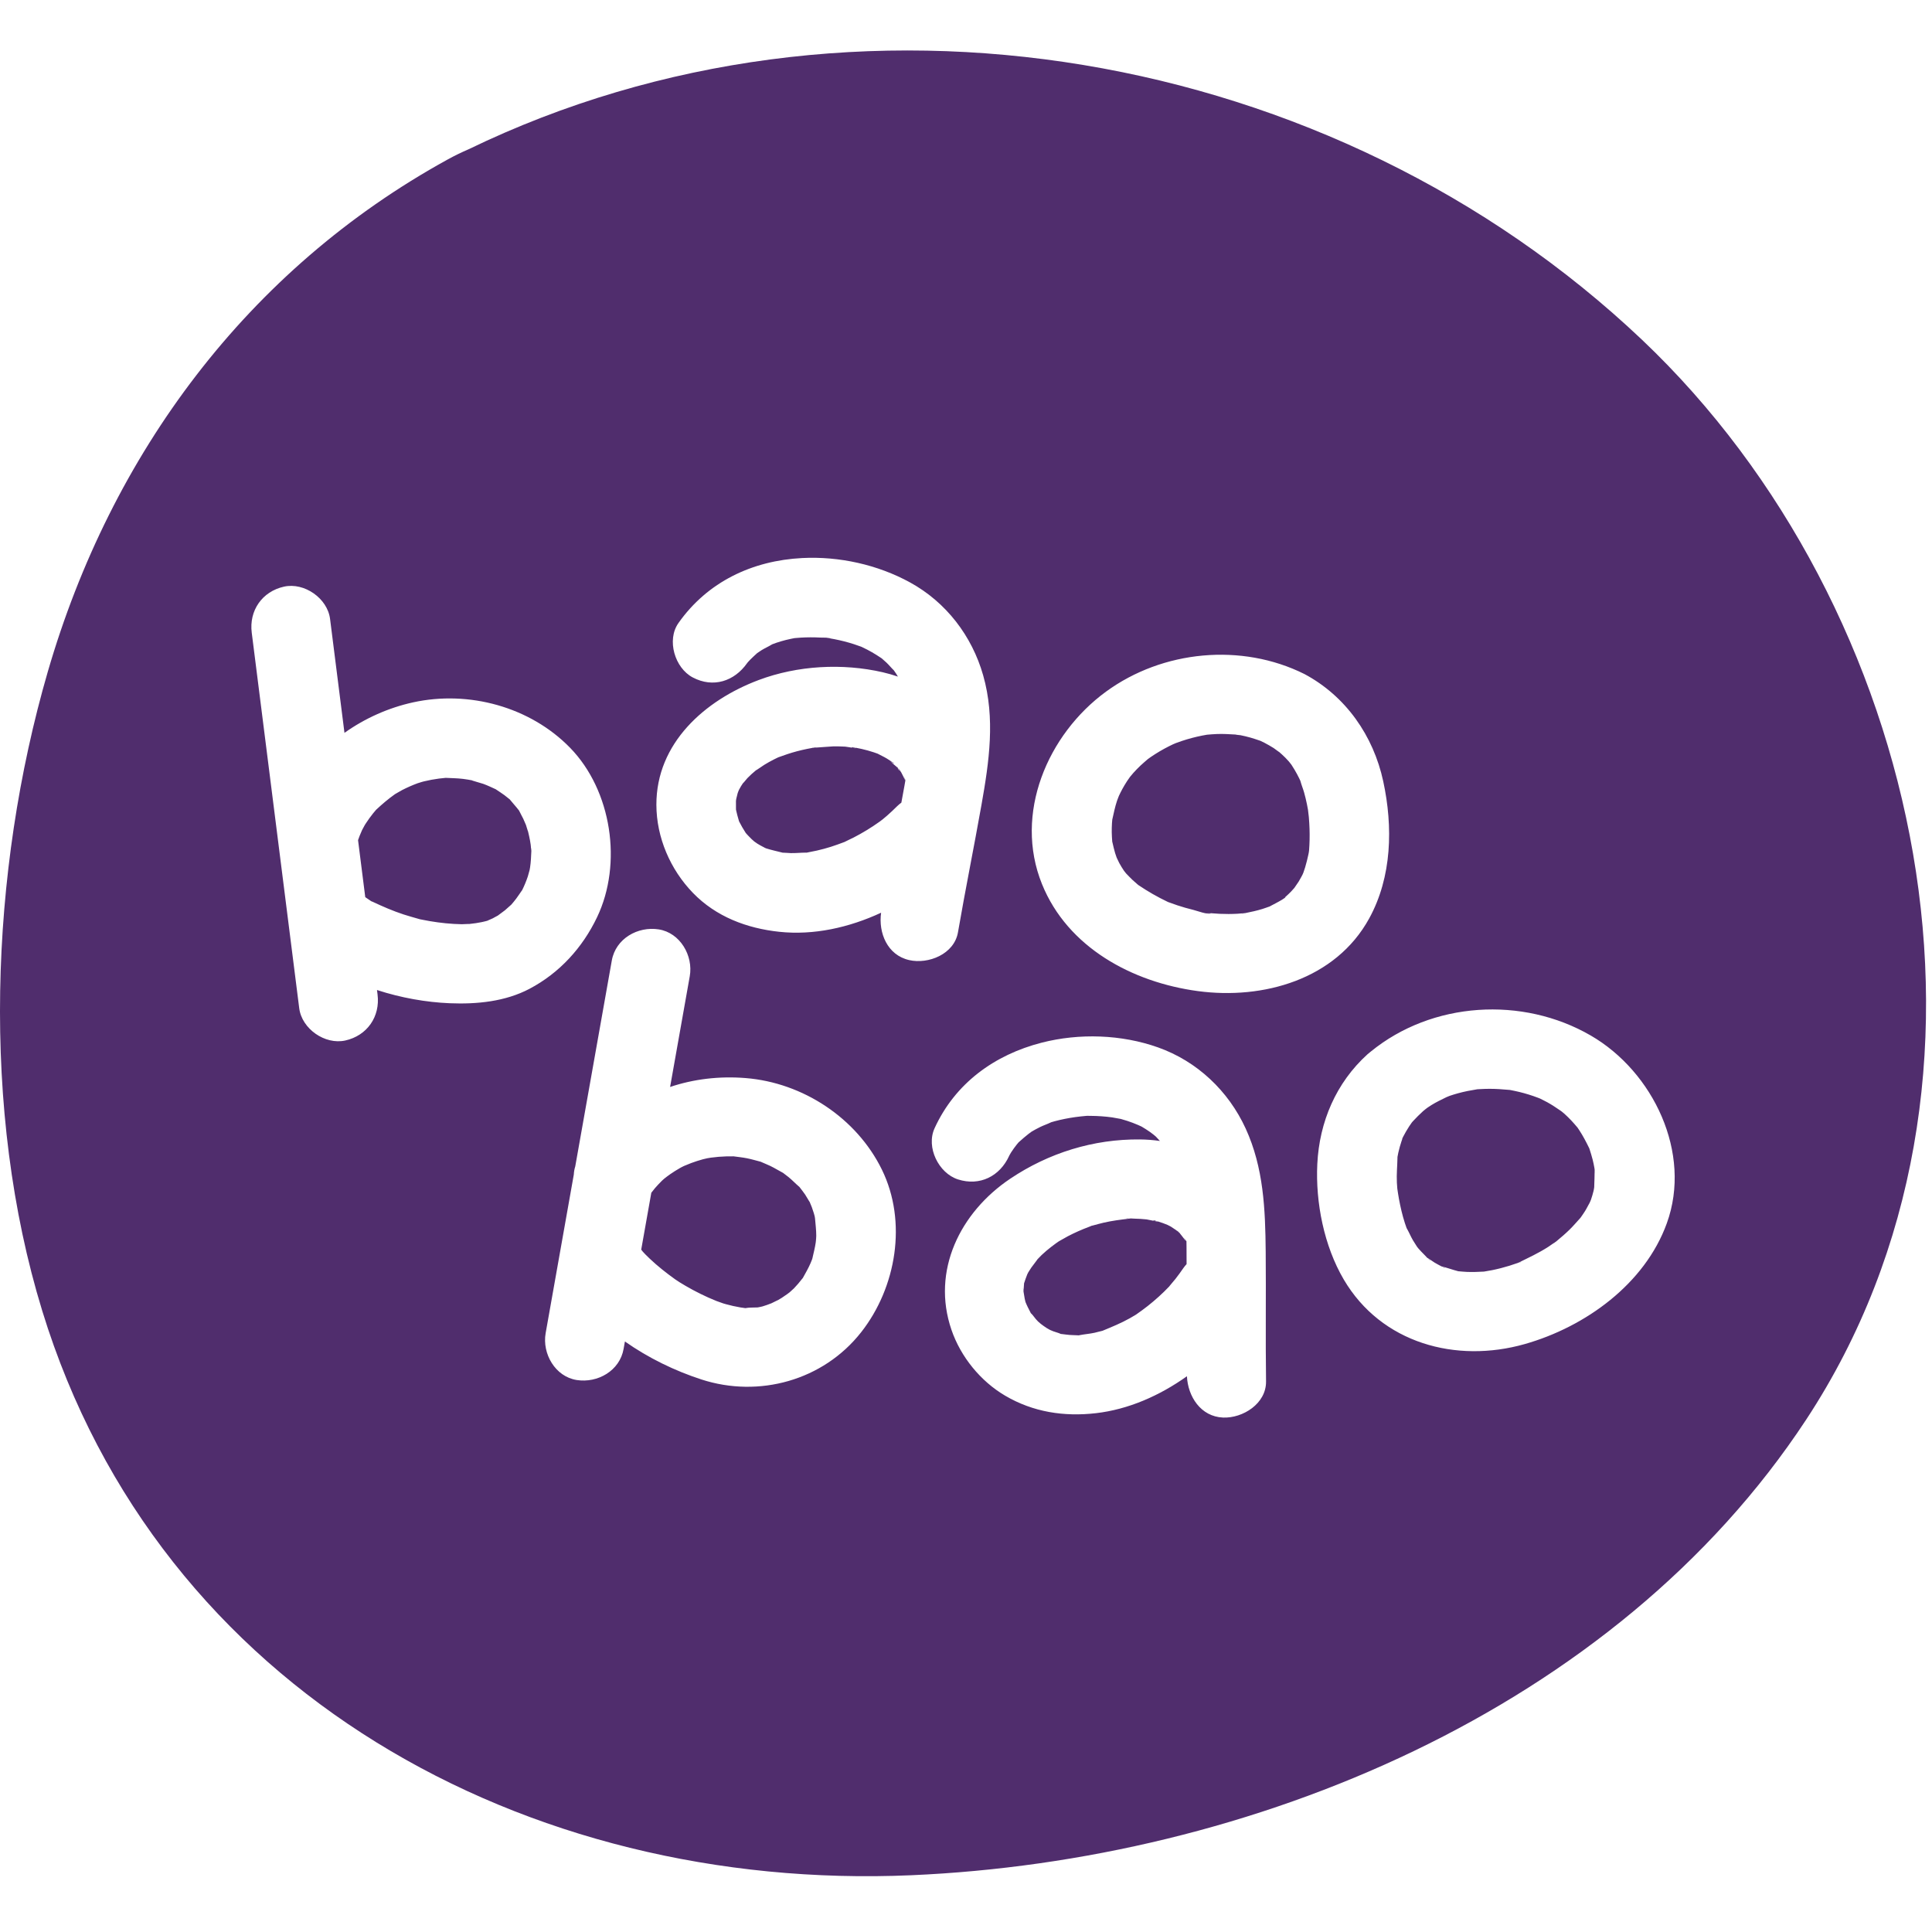 <?xml version="1.0" encoding="UTF-8" standalone="no"?>
<svg
   xmlns:dc="http://purl.org/dc/elements/1.1/"
   xmlns:cc="http://creativecommons.org/ns#"
   xmlns:rdf="http://www.w3.org/1999/02/22-rdf-syntax-ns#"
   xmlns:svg="http://www.w3.org/2000/svg"
   xmlns="http://www.w3.org/2000/svg"
   xmlns:sodipodi="http://sodipodi.sourceforge.net/DTD/sodipodi-0.dtd"
   xmlns:inkscape="http://www.inkscape.org/namespaces/inkscape"
   id="Layer_2"
   viewBox="0 0 48 48"
   version="1.1"
   sodipodi:docname="baobao-badge-purple-rgb-48px.svg"
   width="48"
   height="48"
   inkscape:version="0.92.2 (5c3e80d, 2017-08-06)">
  <defs
     id="defs3713" />
  <sodipodi:namedview
     pagecolor="#ffffff"
     bordercolor="#666666"
     borderopacity="1"
     objecttolerance="10"
     gridtolerance="10"
     guidetolerance="10"
     inkscape:pageopacity="0.54117647"
     inkscape:pageshadow="2"
     inkscape:window-width="3440"
     inkscape:window-height="1377"
     id="namedview3711"
     showgrid="false"
     inkscape:pagecheckerboard="false"
     inkscape:zoom="20.522802"
     inkscape:cx="43.534766"
     inkscape:cy="25.5108"
     inkscape:window-x="1912"
     inkscape:window-y="-8"
     inkscape:window-maximized="1"
     inkscape:current-layer="Components" />
  <g
     id="Components"
     transform="matrix(0.084,0,0,0.084,-9.1971475e-6,2.576)">
    <path
       id="_82624bd3-521e-4751-bb65-fa5db94a34a8_16"
       d="m 240.488,190.5 c 0.108,-0.005 0.248,-0.013 0.405,-0.023 0.637,-0.1 1.238,-0.262 -0.405,0.023 z m 12.98,-0.026 c -0.056,0.025 -0.134,0.035 -0.208,0.048 0.015,0.003 0.031,0.006 0.047,0.01 0.054,-0.017 0.108,-0.035 0.161,-0.058 z m 12.358,6.209 c -0.056,-0.054 -0.143,-0.131 -0.249,-0.221 0.171,0.258 0.391,0.525 0.59,0.771 0.067,-0.032 0,-0.217 -0.341,-0.55 z m -0.502,-0.746 c 0.034,0.154 0.078,0.29 0.125,0.416 0.046,0.039 0.088,0.074 0.128,0.109 -0.121,-0.184 -0.218,-0.364 -0.253,-0.525 z m -25.127,-5.434 c 0.006,0.018 0.048,0.026 0.105,0.029 0.068,-0.012 0.125,-0.022 0.186,-0.032 -0.179,0.009 -0.288,0.011 -0.291,0.003 z m -44.505,128.145 c -0.322,0.313 -0.49,0.492 0,0 z M 305.191,303.988 c -0.008,0.005 -0.017,0.01 -0.026,0.014 -1.783,1.008 -0.435,0.295 0.026,-0.014 z M 157.156,220.957 c 0.015,-0.353 -0.075,-0.895 -0.117,-1.022 0.031,0.354 0.067,0.707 0.115,1.056 3e-4,-0.012 10e-4,-0.023 0.002,-0.035 z m 109.362,-23.252 c -0.084,-0.137 -0.211,-0.299 -0.351,-0.472 -0.097,0.046 -0.475,-0.238 -0.718,-0.88 -0.673,-0.566 -1.886,-1.547 -2.108,-1.998 -0.365,-0.24 -0.728,-0.482 -1.104,-0.708 -0.861,-0.517 -1.779,-0.918 -2.655,-1.399 -0.377,-0.133 -0.75,-0.273 -1.13,-0.398 -1.183,-0.392 -2.387,-0.723 -3.601,-1.002 -0.514,-0.118 -1.03,-0.215 -1.546,-0.315 -0.468,0.145 -0.951,0.062 -1.195,-0.04 -0.791,-0.104 -1.674,-0.302 -2.12,-0.327 -1.172,-0.065 -2.347,-0.091 -3.521,-0.078 -0.421,0.005 -4.037,0.295 -5.577,0.391 -0.232,0.036 -0.462,0.062 -0.591,0.056 -0.028,0.005 -0.048,0.008 -0.077,0.013 -0.511,0.09 -1.021,0.188 -1.53,0.292 -1.008,0.207 -2.011,0.442 -3.007,0.704 -1.877,0.495 -3.699,1.123 -5.52,1.79 -0.025,0.013 -0.047,0.024 -0.074,0.038 -0.423,0.217 -0.858,0.41 -1.282,0.626 -0.935,0.478 -1.851,0.992 -2.747,1.54 -0.351,0.214 -2.526,1.74 -2.456,1.61 -0.883,0.729 -1.738,1.497 -2.535,2.316 -0.215,0.221 -1.749,2.153 -1.177,1.284 -0.248,0.362 -0.491,0.727 -0.718,1.104 -0.21,0.348 -0.407,0.705 -0.598,1.064 -0.068,0.167 -0.345,0.787 -0.402,1.017 -0.119,0.485 -0.24,0.972 -0.361,1.459 -0.018,0.075 -0.042,0.174 -0.071,0.294 -0.038,0.204 -0.071,0.425 -0.071,0.58 0,0.742 -0.006,1.474 0.006,2.215 0.002,0.121 0.004,0.226 0.006,0.327 0.213,1.045 0.498,2.059 0.796,3.082 0.04,0.135 0.075,0.256 0.107,0.365 0.58,1.157 1.22,2.261 1.921,3.352 0.025,0.04 0.045,0.07 0.069,0.107 0.565,0.623 1.127,1.238 1.736,1.819 0.104,0.099 0.498,0.441 0.798,0.706 0.338,0.235 0.811,0.572 0.941,0.653 0.53,0.33 1.079,0.62 1.627,0.912 -0.128,-0.077 -0.034,-0.036 0.565,0.302 0.137,0.067 0.272,0.126 0.372,0.158 1.59,0.507 3.185,0.838 4.799,1.249 0.03,0.008 0.047,0.013 0.074,0.02 0.041,-5e-4 0.07,-10e-4 0.118,-10e-4 0.744,0.002 1.495,0.104 2.241,0.124 1.508,0.039 2.994,-0.142 4.495,-0.141 0.114,0 0.191,0.003 0.253,0.007 0.109,-0.024 0.234,-0.051 0.395,-0.083 0.872,-0.175 1.746,-0.33 2.614,-0.528 1.397,-0.318 2.777,-0.693 4.144,-1.12 1.378,-0.431 2.713,-0.945 4.067,-1.441 0.008,-0.003 0.012,-0.005 0.02,-0.007 0.049,-0.027 0.091,-0.051 0.153,-0.084 0.791,-0.424 1.631,-0.77 2.43,-1.18 2.701,-1.388 5.3,-2.975 7.77,-4.741 0.121,-0.086 0.578,-0.438 0.909,-0.69 0.483,-0.411 1.287,-1.085 1.238,-1.042 1.03,-0.898 2.016,-1.839 2.986,-2.8 0.403,-0.4 0.832,-0.75 1.271,-1.076 0.307,-1.668 0.619,-3.336 0.917,-5.006 0.098,-0.551 0.191,-1.103 0.287,-1.655 -0.198,-0.399 -0.381,-0.805 -0.544,-1.217 1.284,3.251 -0.258,-0.354 -0.739,-1.142 z m -109.479,22.23 c -0.023,-0.26 -0.044,-0.521 -0.079,-0.778 -0.224,-1.669 -0.628,-3.261 -1.007,-4.896 0.571,2.464 -0.221,-0.508 -0.384,-0.914 -0.253,-0.628 -0.524,-1.252 -0.812,-1.865 -0.361,-0.769 -0.827,-1.502 -1.17,-2.276 -0.018,-0.042 -0.027,-0.066 -0.042,-0.101 -0.037,-0.048 -0.066,-0.083 -0.107,-0.137 -0.842,-1.094 -1.779,-2.093 -2.644,-3.163 -0.018,-0.023 -0.026,-0.035 -0.042,-0.055 -0.036,-0.027 -0.062,-0.045 -0.101,-0.075 -0.487,-0.369 -0.946,-0.771 -1.437,-1.137 -0.741,-0.553 -1.515,-1.036 -2.278,-1.555 -0.116,-0.079 -0.214,-0.146 -0.302,-0.208 -1.218,-0.557 -2.417,-1.128 -3.676,-1.593 -0.663,-0.245 -3.989,-1.127 -3.254,-1.03 -0.922,-0.176 -1.847,-0.335 -2.779,-0.449 -1.712,-0.21 -3.403,-0.212 -5.12,-0.303 -0.048,0.006 -0.093,0.011 -0.145,0.017 -0.605,0.067 -1.21,0.116 -1.814,0.194 -1.505,0.195 -3,0.474 -4.475,0.833 -0.59,0.143 -1.17,0.317 -1.758,0.468 2.553,-0.656 0.556,-0.161 -0.108,0.086 -1.558,0.58 -3.082,1.25 -4.561,2.008 -0.588,0.302 -1.977,1.158 -2.138,1.225 -1.982,1.409 -3.794,2.952 -5.577,4.618 -0.299,0.348 -0.598,0.696 -0.884,1.054 -0.374,0.467 -0.737,0.944 -1.088,1.429 -0.351,0.485 -0.692,0.979 -1.019,1.481 -0.016,0.025 -0.171,0.267 -0.353,0.551 -0.149,0.311 -0.772,1.421 -0.809,1.504 -0.251,0.551 -0.488,1.11 -0.711,1.673 -0.168,0.423 -0.322,0.85 -0.47,1.279 0.711,5.623 1.422,11.245 2.133,16.868 0.184,0.122 0.361,0.254 0.548,0.372 0.275,0.176 0.76,0.542 1.225,0.836 0.117,0.034 0.257,0.085 0.42,0.162 2.982,1.405 5.975,2.701 9.111,3.734 1.476,0.486 2.974,0.882 4.464,1.319 0.138,0.041 0.251,0.074 0.346,0.103 0.17,0.032 0.394,0.076 0.683,0.135 0.761,0.155 1.525,0.299 2.291,0.43 3.13,0.532 6.299,0.862 9.474,0.916 0.354,0.006 2.531,-0.138 1.982,-0.05 0.196,-0.022 0.35,-0.04 0.394,-0.044 1.196,-0.122 2.386,-0.297 3.564,-0.54 0.131,-0.027 0.937,-0.232 1.446,-0.354 0.017,-0.005 0.034,-0.011 0.05,-0.017 0.593,-0.25 1.187,-0.486 1.767,-0.765 -0.046,0.022 0.9,-0.504 1.449,-0.792 0.54,-0.417 1.884,-1.382 2.095,-1.558 0.535,-0.446 1.041,-0.92 1.56,-1.385 0.135,-0.12 0.244,-0.219 0.343,-0.307 0.489,-0.562 0.961,-1.137 1.411,-1.731 0.513,-0.677 0.967,-1.389 1.458,-2.081 0.133,-0.188 0.237,-0.334 0.324,-0.455 0.653,-1.304 1.209,-2.669 1.673,-4.047 0.134,-0.399 0.463,-1.734 0.528,-1.893 0.046,-0.264 0.102,-0.527 0.142,-0.792 0.245,-1.622 0.308,-3.227 0.377,-4.861 -0.148,-0.975 -0.151,-1.197 -0.114,-1.085 z m 96.22,-29.413 c -0.214,-0.042 -0.427,-0.081 -0.641,-0.127 -0.753,-0.162 -0.79,-0.022 -0.508,0.096 0.449,0.059 0.857,0.083 1.148,0.031 z m -96.106,30.498 c 0.006,0.04 0.011,0.072 0.017,0.115 -0.007,-0.048 -0.01,-0.097 -0.016,-0.144 -5e-4,0.01 -0.001,0.019 -0.001,0.029 z m 69.257,-0.825 c -0.061,-0.035 -0.11,-0.062 -0.163,-0.092 -0.026,-0.013 -0.052,-0.026 -0.079,-0.039 0.08,0.044 0.162,0.086 0.242,0.131 z m 15.016,114.689 c 0.001,-1.758 -0.222,-3.45 -0.366,-5.194 -0.012,-0.147 -0.05,-0.354 -0.09,-0.546 -0.026,-0.104 -0.047,-0.189 -0.064,-0.258 -0.062,-0.243 -0.124,-0.486 -0.196,-0.727 -0.35,-1.183 -0.787,-2.334 -1.286,-3.46 0.198,0.512 -0.838,-1.391 -1.289,-2.051 -0.52,-0.761 -1.096,-1.471 -1.65,-2.205 -0.018,-0.024 -0.029,-0.04 -0.046,-0.063 -0.037,-0.029 -0.067,-0.052 -0.114,-0.091 -1.062,-0.899 -2.009,-1.928 -3.096,-2.807 -0.485,-0.392 -0.993,-0.751 -1.481,-1.138 -0.053,-0.042 -0.087,-0.07 -0.133,-0.107 -0.033,-0.016 -0.054,-0.026 -0.093,-0.046 -1.251,-0.653 -2.439,-1.408 -3.715,-2.019 -0.849,-0.407 -1.728,-0.741 -2.584,-1.129 -0.079,-0.036 -0.152,-0.069 -0.219,-0.1 -1.358,-0.345 -2.686,-0.754 -4.063,-1.025 -1.334,-0.263 -2.673,-0.398 -4.017,-0.58 -0.066,0.002 -0.133,0.005 -0.208,0.007 -0.616,0.021 -1.235,-0.006 -1.851,0.011 -1.54,0.043 -3.078,0.169 -4.604,0.378 -0.048,0.006 -0.58,0.098 -1.058,0.177 -0.508,0.12 -1.21,0.278 -1.268,0.294 -1.182,0.323 -2.35,0.699 -3.498,1.125 -0.717,0.267 -1.424,0.555 -2.125,0.861 -0.337,0.147 -0.978,0.498 -1.198,0.619 -0.972,0.567 -1.933,1.148 -2.859,1.797 -0.625,0.438 -1.234,0.896 -1.83,1.372 -0.17,0.135 -0.422,0.37 -0.636,0.576 -0.71,0.718 -1.416,1.436 -2.073,2.206 -0.373,0.437 -0.716,0.906 -1.075,1.358 -0.996,5.607 -1.991,11.215 -2.987,16.822 0.166,0.21 0.331,0.42 0.5,0.629 0.187,0.209 0.451,0.496 0.742,0.79 0.421,0.426 0.849,0.844 1.283,1.255 2.355,2.233 4.898,4.231 7.532,6.119 0.282,0.189 0.96,0.649 1.359,0.895 0.559,0.345 1.122,0.682 1.689,1.013 1.413,0.823 2.853,1.6 4.319,2.326 1.583,0.784 3.195,1.509 4.836,2.164 0.233,0.093 1.728,0.6 2.044,0.728 0.384,0.109 0.741,0.211 0.768,0.219 1.406,0.387 2.83,0.714 4.268,0.953 0.488,0.081 0.982,0.133 1.47,0.21 1.109,-0.226 2.426,-0.141 3.63,-0.208 0.368,-0.072 1.123,-0.21 1.426,-0.301 0.891,-0.268 1.768,-0.574 2.632,-0.92 0.403,-0.161 2.667,-1.362 1.735,-0.807 0.457,-0.266 0.912,-0.535 1.358,-0.821 0.537,-0.345 1.067,-0.708 1.583,-1.084 0.007,-0.005 0.427,-0.33 0.824,-0.632 0.361,-0.344 1.159,-1.056 1.186,-1.085 0.43,-0.447 0.849,-0.909 1.252,-1.38 0.402,-0.469 0.762,-0.978 1.167,-1.443 0.073,-0.084 0.128,-0.145 0.188,-0.212 0.816,-1.476 1.649,-2.898 2.316,-4.454 0.083,-0.194 0.16,-0.391 0.237,-0.588 0.035,-0.095 0.101,-0.266 0.208,-0.537 0.042,-0.127 0.08,-0.251 0.101,-0.349 0.336,-1.523 0.734,-2.997 0.957,-4.545 0.089,-0.617 0.139,-1.237 0.218,-1.856 -0.343,2.696 -0.056,0.618 -0.056,-0.134 z m -0.984,6.292 c -0.097,0.239 -0.172,0.429 -0.236,0.592 -0.011,0.035 -0.023,0.069 -0.035,0.103 0.09,-0.232 0.179,-0.464 0.272,-0.695 z m 23.284,-146.571 c -0.128,-0.082 -0.255,-0.166 -0.382,-0.25 0.295,0.538 2.166,1.39 0.382,0.25 z m -23.556,147.266 c -0.056,0.145 -0.116,0.289 -0.173,0.434 -0.099,0.27 0.044,-0.064 0.173,-0.434 z m 1.007,-11.918 c -0.079,-0.304 -0.153,-0.609 -0.229,-0.912 0.007,0.034 0.015,0.068 0.022,0.103 0.05,0.2 0.116,0.46 0.207,0.809 z m -0.271,-1.067 c 0.013,0.052 0.029,0.103 0.042,0.155 -0.082,-0.37 -0.155,-0.619 -0.042,-0.155 z M 217.691,208.951 c 0.028,1.319 0.051,0.572 0,0 z m -0.046,-2.861 c 0.042,-0.162 0.073,-0.291 0.102,-0.406 0.002,-0.009 0.003,-0.017 0.005,-0.026 -0.036,0.144 -0.07,0.289 -0.107,0.432 z m 8.523,13.974 c -0.162,-0.089 -0.324,-0.176 -0.487,-0.263 0.09,0.053 0.283,0.161 0.487,0.263 z m 106.936,109.735 c 0.021,-0.015 0.505,-0.062 0.933,-0.096 -0.429,-0.008 -0.812,0.01 -0.933,0.096 z M 218.652,212.454 c 0.31,1.039 0.179,0.501 0,0 z m 1.941,3.277 c 1.014,1.572 0.339,0.419 0,0 z m -2.84,-10.072 c 0.022,-0.089 0.044,-0.178 0.066,-0.268 0.109,-0.464 0.013,-0.144 -0.066,0.268 z m 199.804,95.703 c -0.28,0.345 -0.34,0.476 0,0 z m 42.464,35.401 c -0.288,0.201 -0.564,0.391 -0.548,0.386 0.164,-0.055 0.362,-0.218 0.548,-0.386 z M 414.85,305.963 c 0.041,-0.112 0.081,-0.224 0.118,-0.338 -0.401,0.776 -0.325,0.864 -0.118,0.338 z m 56.697,14.23 c 0.015,-0.162 0.014,-0.191 0,0 z m -48.448,21.922 c 0.048,0.009 -0.396,-0.285 -0.747,-0.526 0.27,0.263 0.542,0.485 0.747,0.526 z m 26.831,0.387 c 0.018,-0.023 -0.361,0.144 -0.729,0.306 0.297,-0.083 0.636,-0.19 0.729,-0.306 z m -23.261,1.581 c 0.269,0.151 0.594,0.32 0.675,0.289 0.067,-0.026 -0.302,-0.16 -0.675,-0.289 z m -11.665,-38.559 c -0.01,0.034 -0.024,0.067 -0.035,0.101 0.002,-0.003 0.003,-0.006 0.005,-0.009 0.01,-0.033 0.02,-0.057 0.031,-0.092 z m -47.003,-66.07 c -0.384,0.033 -0.759,0.073 -0.743,0.11 0.01,0.023 0.411,-0.048 0.743,-0.11 z m 103.792,76.744 c -0.02,-0.006 -0.045,-0.132 -0.071,-0.298 0.017,0.166 0.04,0.289 0.071,0.298 z M 485.715,69.881 C 394.27,-16.857 252.048,-41.457 138.594,13.482 c -2.065,0.892 -4.117,1.882 -6.145,2.998 C 73.219,49.039 32.84,103.563 14.135,168.008 -3.05,227.211 -5.691,297.76 12.478,356.987 47.106,469.871 155.761,528.925 269.535,523.973 369.707,519.612 477.649,475.235 534.225,389.2 599.779,289.512 569.101,148.975 485.715,69.882 Z M 327.124,173.901 c 16.784,-12.263 40.116,-14.472 58.694,-5.205 12.237,6.53 20.393,18.254 23.299,31.716 2.907,13.468 2.605,28.256 -4.152,40.568 -9.925,18.083 -31.38,24.083 -50.669,21.491 -19.344,-2.599 -38.512,-12.866 -46.106,-31.651 -8.415,-20.816 1.651,-44.291 18.934,-56.918 z m -194.087,92.161 c -6.998,-0.287 -14.437,-1.596 -21.536,-3.912 0.056,0.438 0.111,0.877 0.166,1.315 0.828,6.545 -3.082,12.187 -9.547,13.619 -5.995,1.328 -12.846,-3.439 -13.619,-9.547 -4.682,-37.024 -9.364,-74.049 -14.045,-111.074 -0.828,-6.545 3.082,-12.187 9.547,-13.619 5.995,-1.328 12.846,3.439 13.619,9.547 1.42,11.233 2.841,22.465 4.261,33.698 6.076,-4.329 13.061,-7.434 20.303,-9.021 16.47,-3.609 34.614,1.32 46.422,13.43 12.32,12.636 15.565,34.272 7.986,50.122 -4.318,9.029 -11.088,16.476 -19.985,21.172 -7.17,3.785 -15.598,4.596 -23.571,4.269 z m 121.671,97.299 c -11.215,14.279 -30.238,19.511 -47.266,13.971 -7.826,-2.547 -15.642,-6.323 -22.611,-11.229 -0.131,0.735 -0.261,1.471 -0.392,2.206 -1.15,6.479 -7.687,10.156 -13.86,9.194 -6.376,-0.994 -10.267,-7.814 -9.194,-13.86 2.777,-15.638 5.553,-31.276 8.329,-46.914 0.04,-0.831 0.184,-1.646 0.431,-2.429 3.604,-20.297 7.207,-40.594 10.811,-60.891 1.15,-6.478 7.687,-10.156 13.86,-9.194 6.376,0.994 10.267,7.814 9.194,13.86 -1.938,10.915 -3.876,21.831 -5.814,32.746 6.983,-2.345 14.556,-3.255 22.353,-2.628 16.927,1.36 32.808,11.815 40.282,27.067 7.561,15.431 4.292,34.84 -6.124,48.102 z M 268.878,253.29 c -6.437,-1.466 -9.109,-8.077 -8.274,-14.001 -9.501,4.41 -19.93,6.727 -30.107,5.644 -9.588,-1.02 -18.716,-4.454 -25.542,-11.503 -6.698,-6.917 -10.794,-16.386 -10.816,-26.058 -0.042,-18.26 14.354,-30.932 30.262,-36.906 11.483,-4.312 24.772,-5.036 36.703,-2.295 1.534,0.352 3.023,0.786 4.475,1.281 -0.181,-0.302 -0.36,-0.606 -0.551,-0.901 -0.211,-0.326 -0.441,-0.641 -0.659,-0.962 -0.008,-0.008 -0.013,-0.011 -0.021,-0.02 -0.75,-0.718 -1.403,-1.543 -2.16,-2.26 -0.433,-0.41 -0.885,-0.796 -1.333,-1.191 -0.03,-0.026 -0.081,-0.066 -0.141,-0.112 -0.441,-0.284 -1.261,-0.824 -1.465,-0.953 -0.893,-0.562 -1.808,-1.088 -2.744,-1.574 -0.538,-0.28 -1.086,-0.538 -1.631,-0.803 -0.03,-0.015 -0.079,-0.036 -0.139,-0.062 -0.56,-0.191 -1.876,-0.66 -2.162,-0.753 -1.897,-0.614 -3.834,-1.106 -5.791,-1.486 -0.602,-0.117 -1.21,-0.202 -1.811,-0.319 -1.375,-0.266 0.804,0.093 0.854,0.11 -0.929,-0.324 -2.192,-0.209 -3.18,-0.261 -1.939,-0.102 -3.884,-0.1 -5.823,0.017 -0.584,0.035 -1.167,0.09 -1.75,0.136 -0.021,0.001 -0.053,0.005 -0.089,0.01 -0.373,0.076 -0.905,0.181 -1.075,0.216 -0.487,0.102 -0.972,0.209 -1.454,0.331 -0.964,0.242 -1.921,0.522 -2.863,0.842 -0.412,0.14 -0.82,0.299 -1.229,0.454 -0.03,0.019 -0.057,0.036 -0.092,0.058 -0.974,0.605 -2.049,1.059 -3.027,1.67 -0.441,0.275 -0.862,0.572 -1.291,0.861 -0.672,0.648 -1.39,1.242 -2.037,1.92 -0.108,0.114 -0.462,0.496 -0.721,0.771 -0.101,0.127 -0.191,0.24 -0.222,0.284 -3.794,5.382 -10.051,7.407 -16.087,4.218 -5.288,-2.794 -7.773,-11.044 -4.218,-16.087 8.6,-12.199 21.842,-18.466 36.597,-19.222 10.924,-0.56 22.314,1.953 31.91,7.218 10.665,5.852 18.297,15.809 21.618,27.469 3.629,12.742 1.771,25.535 -0.496,38.306 -2.234,12.583 -4.776,25.11 -6.954,37.703 -1.121,6.48 -8.754,9.512 -14.463,8.212 z m 92.859,135.314 c -6.603,-0.272 -10.397,-6.251 -10.679,-12.219 -8.081,5.759 -17.328,9.823 -26.912,10.927 -9.434,1.088 -18.584,-0.32 -26.833,-5.165 -7.305,-4.291 -13.162,-11.497 -15.902,-19.496 -5.988,-17.475 2.575,-34.743 17.377,-44.683 11.374,-7.638 24.628,-11.761 38.359,-11.621 2.018,0.02 3.995,0.175 5.926,0.452 -0.401,-0.432 -0.922,-0.984 -1.191,-1.284 -0.26,-0.223 -0.563,-0.485 -0.647,-0.551 -0.374,-0.294 -0.753,-0.581 -1.139,-0.858 -0.793,-0.567 -1.627,-1.061 -2.456,-1.568 -0.359,-0.155 -0.713,-0.331 -1.071,-0.485 -1.029,-0.442 -2.076,-0.84 -3.141,-1.188 -0.612,-0.2 -1.232,-0.37 -1.849,-0.557 -0.018,-0.005 -0.046,-0.014 -0.079,-0.023 -0.44,-0.063 -2.188,-0.408 -2.556,-0.458 -2.102,-0.29 -4.223,-0.434 -6.344,-0.451 -0.126,-10e-4 -0.64,-0.006 -1.015,-0.012 -0.1,0.003 -0.184,0.007 -0.227,0.011 -1.127,0.103 -2.25,0.21 -3.37,0.369 -2.04,0.288 -4.063,0.692 -6.054,1.223 -0.347,0.093 -0.691,0.197 -1.036,0.297 -0.035,0.018 -0.067,0.033 -0.11,0.054 -1.003,0.487 -2.078,0.838 -3.085,1.327 -0.852,0.414 -1.677,0.871 -2.501,1.337 -0.358,0.271 -0.728,0.526 -1.085,0.8 -0.887,0.679 -1.705,1.422 -2.544,2.158 -0.119,0.104 -0.216,0.189 -0.304,0.266 -0.184,0.218 -0.371,0.435 -0.549,0.658 -0.591,0.74 -1.143,1.508 -1.656,2.304 -0.088,0.137 -0.319,0.543 -0.497,0.85 -0.045,0.097 -0.083,0.176 -0.1,0.214 -2.739,5.999 -8.672,9.003 -15.115,6.94 -5.742,-1.839 -9.498,-9.513 -6.94,-15.115 6.074,-13.302 17.704,-21.744 31.695,-25.333 11.117,-2.852 23.573,-2.443 34.405,1.401 11.577,4.108 20.822,12.874 25.925,24.008 5.316,11.599 5.801,23.898 5.919,36.431 0.12,12.779 -0.074,25.56 0.102,38.338 0.091,6.586 -6.878,10.946 -12.724,10.705 z m 131.252,-57.442 c -6.513,17.959 -24.087,30.606 -41.977,35.698 -20.321,5.783 -42.468,-0.205 -53.569,-19.089 -5.824,-9.908 -8.38,-22.754 -7.822,-34.177 0.606,-12.435 5.55,-24.01 14.84,-32.432 0.318,-0.288 0.646,-0.555 0.98,-0.805 18.114,-14.791 44.839,-16.463 65.07,-4.739 18.448,10.691 30.024,34.736 22.478,55.544 z m -21.952,-18.922 c -0.256,-1.022 -0.578,-2.016 -0.894,-3.02 -0.025,-0.08 -0.047,-0.15 -0.066,-0.215 -0.032,-0.063 -0.067,-0.132 -0.106,-0.213 -0.867,-1.775 -1.768,-3.506 -2.855,-5.16 -0.067,-0.102 -0.317,-0.474 -0.507,-0.76 -0.035,-0.045 -0.065,-0.083 -0.085,-0.106 -0.594,-0.693 -1.181,-1.388 -1.81,-2.05 -0.627,-0.661 -1.279,-1.3 -1.953,-1.913 -0.442,-0.402 -0.953,-0.786 -1.127,-0.915 -1.292,-0.885 -2.575,-1.758 -3.956,-2.519 -0.715,-0.394 -1.456,-0.736 -2.178,-1.114 -0.212,-0.086 -0.424,-0.17 -0.637,-0.251 -1.794,-0.68 -3.63,-1.248 -5.493,-1.702 -0.866,-0.211 -1.738,-0.384 -2.61,-0.56 -0.059,-0.012 -0.096,-0.02 -0.146,-0.03 -0.099,-0.007 -0.218,-0.017 -0.37,-0.03 -1.933,-0.171 -3.853,-0.317 -5.796,-0.306 -0.893,0.005 -1.785,0.034 -2.676,0.087 -0.374,0.022 -0.626,0.034 -0.792,0.038 -0.021,0.003 -0.039,0.007 -0.061,0.01 -1.899,0.305 -3.778,0.662 -5.635,1.171 -0.85,0.233 -1.692,0.491 -2.527,0.774 -0.112,0.038 -0.583,0.258 -0.916,0.374 -1.512,0.737 -3.014,1.453 -4.454,2.343 -0.704,0.435 -1.373,0.919 -2.061,1.376 -0.002,0.002 -0.004,0.004 -0.006,0.006 1.512,-0.993 0.496,-0.36 -0.397,0.406 -1.06,0.96 -2.054,1.958 -3.025,3.007 -0.124,0.134 -0.229,0.257 -0.318,0.366 -0.265,0.379 -0.534,0.755 -0.789,1.142 -0.655,0.995 -1.231,2.025 -1.787,3.079 -0.012,0.023 -0.019,0.038 -0.03,0.06 -0.044,0.136 -0.085,0.251 -0.123,0.346 -0.115,0.319 -0.237,0.638 -0.344,0.959 -0.365,1.094 -0.674,2.206 -0.927,3.331 -0.095,0.421 -0.169,0.845 -0.249,1.27 -3.1e-4,0.04 -5.1e-4,0.074 -10e-4,0.122 -0.037,2.511 -0.307,4.97 -0.174,7.496 0.031,0.588 0.091,1.176 0.126,1.764 0.155,1.024 0.3,2.047 0.49,3.066 0.443,2.383 0.988,4.758 1.732,7.067 0.166,0.515 0.342,1.028 0.528,1.537 0.03,0.051 0.064,0.109 0.103,0.176 0.642,1.111 1.124,2.318 1.777,3.429 0.372,0.633 0.77,1.249 1.172,1.862 0.026,0.039 0.206,0.27 0.372,0.485 0.285,0.309 0.778,0.86 0.856,0.944 0.373,0.402 0.753,0.797 1.148,1.178 0.154,0.148 0.404,0.437 0.675,0.719 0.049,0.026 0.107,0.057 0.178,0.096 0.676,0.373 1.296,0.891 1.96,1.292 0.664,0.4 1.348,0.755 2.032,1.118 0.008,0.004 0.026,0.014 0.039,0.022 0.006,0.001 0.009,0.002 0.015,0.003 1.59,0.374 3.176,0.974 4.768,1.386 0.074,0.019 0.137,0.036 0.194,0.052 0.067,0.005 0.136,0.011 0.212,0.017 0.773,0.066 1.543,0.14 2.319,0.175 1.696,0.076 3.372,-0.006 5.064,-0.091 0.02,-0.004 0.037,-0.007 0.059,-0.011 0.79,-0.144 1.584,-0.259 2.372,-0.418 1.723,-0.347 3.426,-0.788 5.105,-1.307 0.782,-0.241 1.552,-0.513 2.326,-0.776 0.043,-0.015 0.108,-0.033 0.182,-0.053 3.064,-1.511 6.104,-2.903 8.987,-4.765 0.793,-0.512 1.545,-1.1 2.346,-1.597 0.003,-0.002 0.004,-0.002 0.007,-0.004 0.039,-0.035 0.082,-0.076 0.115,-0.104 1.317,-1.091 2.611,-2.2 3.834,-3.396 1.099,-1.074 2.074,-2.247 3.113,-3.372 0.105,-0.132 0.195,-0.243 0.214,-0.271 0.411,-0.601 0.832,-1.193 1.22,-1.809 0.564,-0.894 0.998,-1.868 1.556,-2.76 -0.115,0.184 -0.204,0.328 -0.274,0.444 -0.211,0.391 -0.318,0.524 0,0 0.149,-0.277 0.348,-0.68 0.482,-1.068 0.294,-0.853 0.549,-1.721 0.763,-2.597 0.096,-0.392 0.158,-0.805 0.194,-1.102 0.074,-1.71 0.101,-3.403 0.133,-5.117 -0.029,-0.236 -0.051,-0.442 -0.059,-0.485 -0.151,-0.884 -0.336,-1.761 -0.553,-2.631 z M 328.969,218.267 c 0.025,0.092 0.053,0.204 0.085,0.34 0.241,1.014 0.457,2.025 0.76,3.024 0.059,0.195 0.292,0.862 0.463,1.365 0.225,0.459 0.639,1.36 0.764,1.588 0.435,0.793 0.905,1.565 1.412,2.315 0.085,0.127 0.415,0.524 0.627,0.788 0.037,0.039 0.068,0.07 0.086,0.088 0.611,0.616 1.194,1.254 1.83,1.847 0.534,0.499 1.097,0.961 1.643,1.446 3e-4,5e-4 5e-4,8e-4 10e-4,0.001 2.815,1.904 5.671,3.546 8.741,5.01 0.029,0.014 0.052,0.025 0.078,0.038 0.123,0.043 0.272,0.095 0.459,0.162 0.765,0.274 1.525,0.558 2.297,0.814 1.554,0.515 3.128,0.966 4.718,1.352 1.127,0.274 4.161,1.455 5.238,1.027 0.066,-0.026 -2.486,-0.232 -1.092,-0.155 0.406,0.023 0.816,0.089 1.222,0.126 0.814,0.074 1.629,0.13 2.445,0.168 1.754,0.081 3.511,0.076 5.264,-0.021 0.742,-0.042 1.488,-0.144 2.23,-0.18 0.096,-0.018 0.169,-0.033 0.188,-0.037 1.669,-0.331 3.321,-0.689 4.948,-1.195 0.733,-0.228 1.448,-0.502 2.174,-0.749 0.102,-0.059 0.225,-0.128 0.379,-0.212 0.272,-0.148 2.166,-1.108 3.336,-1.819 0.022,-0.021 0.038,-0.036 0.065,-0.06 0.279,-0.261 0.595,-0.491 0.882,-0.744 0.581,-0.512 1.142,-1.048 1.681,-1.604 0.148,-0.153 0.575,-0.635 0.93,-1.033 0.307,-0.467 1.115,-1.595 1.292,-1.891 0.282,-0.471 0.535,-0.956 0.808,-1.432 0.02,-0.034 0.188,-0.359 0.328,-0.624 0.111,-0.254 0.235,-0.536 0.251,-0.581 0.181,-0.52 0.357,-1.04 0.52,-1.566 0.382,-1.234 0.662,-2.484 0.95,-3.742 0.011,-0.049 0.074,-0.376 0.13,-0.659 0.037,-0.265 0.076,-0.545 0.08,-0.597 0.164,-2.131 0.211,-4.255 0.138,-6.393 -0.04,-1.163 -0.109,-2.324 -0.207,-3.483 -0.027,-0.319 -0.209,-1.722 -0.251,-2.157 -0.113,-0.592 -0.272,-1.444 -0.319,-1.674 -0.235,-1.146 -0.506,-2.285 -0.822,-3.412 -0.314,-1.119 -0.775,-2.205 -1.073,-3.323 -0.014,-0.052 -0.024,-0.092 -0.035,-0.134 -0.11,-0.236 -0.216,-0.475 -0.33,-0.709 -0.433,-0.889 -0.901,-1.759 -1.409,-2.609 -0.254,-0.425 -0.528,-0.835 -0.785,-1.257 -0.02,-0.033 -0.082,-0.129 -0.157,-0.244 -0.232,-0.292 -0.631,-0.812 -0.724,-0.916 -0.333,-0.374 -0.673,-0.743 -1.025,-1.1 -0.673,-0.683 -1.391,-1.313 -2.112,-1.942 0.86,0.767 -0.849,-0.6 -1.35,-0.918 -0.9,-0.573 -1.831,-1.088 -2.772,-1.59 -0.044,-0.022 -0.738,-0.352 -1.175,-0.566 -0.001,-5e-4 -0.003,-0.001 -0.005,-0.002 -0.965,-0.323 -1.919,-0.663 -2.9,-0.938 -0.98,-0.275 -1.97,-0.514 -2.969,-0.713 -0.227,-0.045 -1.083,-0.085 -1.502,-0.202 -1.815,-0.103 -3.61,-0.22 -5.438,-0.152 -1.008,0.037 -2.009,0.124 -3.014,0.21 -0.017,0.004 -0.026,0.007 -0.045,0.011 -0.433,0.099 -0.88,0.154 -1.316,0.24 -2.044,0.405 -4.064,0.94 -6.041,1.599 -0.565,0.189 -1.122,0.4 -1.685,0.596 -0.003,0.001 -0.009,0.004 -0.013,0.004 -0.312,0.13 -0.751,0.31 -0.876,0.369 -0.402,0.19 -0.804,0.382 -1.201,0.583 -1.846,0.931 -3.634,1.98 -5.341,3.145 -0.315,0.215 -0.623,0.44 -0.933,0.664 -0.713,0.635 -1.453,1.236 -2.147,1.895 -0.736,0.699 -1.445,1.427 -2.125,2.18 -0.151,0.167 -0.676,0.804 -1.013,1.202 -0.307,0.443 -0.764,1.09 -0.883,1.273 -0.495,0.766 -0.961,1.549 -1.399,2.349 -0.355,0.649 -0.675,1.314 -0.993,1.98 0.063,-0.11 -0.32,0.76 -0.556,1.463 -0.612,1.828 -0.973,3.683 -1.401,5.553 -0.027,0.358 -0.067,0.716 -0.089,1.074 -0.054,0.897 -0.077,1.798 -0.065,2.696 0.012,0.898 0.078,1.789 0.139,2.684 0.002,0.025 0.003,0.045 0.004,0.068 z m 51.219,16.394 c -0.016,-0.043 -0.53,0.406 -0.861,0.698 0.533,-0.326 0.899,-0.595 0.861,-0.698 z m -31.71,98.999 c 0.076,0.059 0.146,0.114 0.213,0.166 -0.909,-0.977 -0.594,-0.561 -0.213,-0.166 z m 0.491,0.387 c 0.002,-0.002 -0.119,-0.097 -0.279,-0.221 0.052,0.057 0.109,0.118 0.17,0.184 0.052,0.036 0.092,0.053 0.108,0.038 z m -46.04,14.294 c 0.022,-0.215 0.024,-0.293 0,0 z m 0.95,-2.281 c 0.111,-0.172 0.196,-0.305 0.267,-0.416 0.045,-0.077 0.089,-0.149 0.127,-0.21 -0.13,0.209 -0.259,0.418 -0.393,0.626 z m 37.871,-15.672 c -0.896,-0.299 -0.712,-0.097 -0.28,0.077 0.351,0.061 0.661,0.102 0.868,0.106 -0.196,-0.06 -0.393,-0.118 -0.588,-0.184 z m -39.031,20.92 c 0.009,-0.544 -0.315,-2.125 0,0 z m 39.868,-20.774 c -0.034,0.03 -0.125,0.04 -0.249,0.037 0.037,0.011 0.074,0.024 0.111,0.035 0.052,-0.017 0.1,-0.039 0.138,-0.072 z m 8.327,5.919 c -0.29,-0.382 -0.565,-0.775 -0.819,-1.18 1.74,2.763 -0.579,-0.555 -1.165,-1.192 -0.026,-0.028 -0.044,-0.048 -0.069,-0.074 -0.099,-0.067 -0.244,-0.206 -0.383,-0.35 -0.345,-0.269 -0.735,-0.572 -0.679,-0.531 -0.219,-0.161 -0.951,-0.638 -1.525,-1.013 -0.326,-0.171 -0.775,-0.409 -0.953,-0.485 -0.461,-0.195 -0.93,-0.378 -1.401,-0.549 -0.486,-0.176 -0.979,-0.324 -1.47,-0.474 -0.263,0.085 -0.679,-0.02 -0.979,-0.141 -0.916,-0.158 -2.095,-0.437 -2.36,-0.465 -1.189,-0.127 -2.383,-0.2 -3.579,-0.223 -0.16,-0.003 -0.613,-0.041 -1.086,-0.062 -0.14,0.02 -0.347,0.046 -0.639,0.081 -2.479,0.294 -4.925,0.607 -7.362,1.167 -1.086,0.249 -2.151,0.56 -3.228,0.842 -0.106,0.028 -0.213,0.049 -0.314,0.064 -0.278,0.113 -0.548,0.235 -0.731,0.303 -2.171,0.807 -4.294,1.746 -6.347,2.817 -0.895,0.467 -1.751,1.025 -2.646,1.488 -0.277,0.191 -0.556,0.378 -0.828,0.575 -1.955,1.417 -3.914,3.002 -5.549,4.795 0.298,-0.283 -1.408,1.881 -1.757,2.388 -0.247,0.36 -0.477,0.726 -0.706,1.093 0.08,-0.125 0.062,-0.086 -0.193,0.315 -0.117,0.198 -0.245,0.429 -0.301,0.576 -0.346,0.9 -0.673,1.773 -0.958,2.688 -0.007,0.107 -0.015,0.226 -0.025,0.36 -0.046,0.682 -0.086,1.374 -0.14,2.054 0.002,0.016 0.004,0.028 0.007,0.044 0.103,0.691 0.245,1.38 0.345,2.07 0.029,0.2 0.17,0.734 0.227,0.979 0.406,1.027 0.916,2.012 1.422,2.991 0.073,0.141 0.128,0.252 0.175,0.349 0.042,0.028 0.097,0.073 0.179,0.154 0.472,0.464 0.84,1.068 1.282,1.569 0.09,0.102 0.402,0.435 0.66,0.713 0.301,0.262 0.728,0.641 0.855,0.738 0.546,0.42 1.106,0.817 1.684,1.193 0.135,0.088 0.633,0.362 0.983,0.56 0.368,0.155 0.826,0.352 0.957,0.403 0.664,0.259 1.388,0.412 2.036,0.697 0.09,0.04 0.15,0.07 0.198,0.098 0.119,0.01 0.257,0.024 0.44,0.045 0.729,0.085 1.45,0.193 2.182,0.25 0.739,0.058 1.471,0.059 2.209,0.098 0.183,0.009 0.338,0.019 0.476,0.029 0.07,-0.018 0.159,-0.039 0.272,-0.061 1.468,-0.29 2.965,-0.388 4.435,-0.712 0.732,-0.161 1.451,-0.395 2.182,-0.545 0.05,-0.01 0.082,-0.016 0.124,-0.024 0.02,-0.009 0.032,-0.014 0.053,-0.023 2.745,-1.139 5.444,-2.23 8.044,-3.691 0.611,-0.343 1.203,-0.717 1.813,-1.061 -0.048,0.027 -0.083,0.047 -0.126,0.071 -0.502,0.305 -1.295,0.732 0,0 0.1,-0.061 0.189,-0.117 0.247,-0.157 1.148,-0.807 2.286,-1.622 3.387,-2.492 2.251,-1.78 4.399,-3.715 6.377,-5.799 -0.083,0.036 1.535,-1.847 1.8,-2.184 0.823,-1.044 1.596,-2.121 2.351,-3.214 0.295,-0.428 0.621,-0.818 0.959,-1.189 -0.006,-1.691 -0.005,-3.383 -0.02,-5.074 -0.005,-0.564 -0.015,-1.127 -0.022,-1.691 z M 144.396,241.615 c -0.017,-0.034 -0.169,0.004 -0.37,0.071 l -0.029,0.012 c 0.23,-0.055 0.395,-0.091 0.398,-0.083 z m -0.507,0.129 c 0.036,-0.015 0.072,-0.03 0.109,-0.045 -0.007,0.002 -0.015,0.004 -0.022,0.005 -0.775,0.268 -2.171,0.927 -0.087,0.041 z"
       style="fill:#502d6d;stroke-width:1.002"
       inkscape:connector-curvature="0" />
  </g>
</svg>
